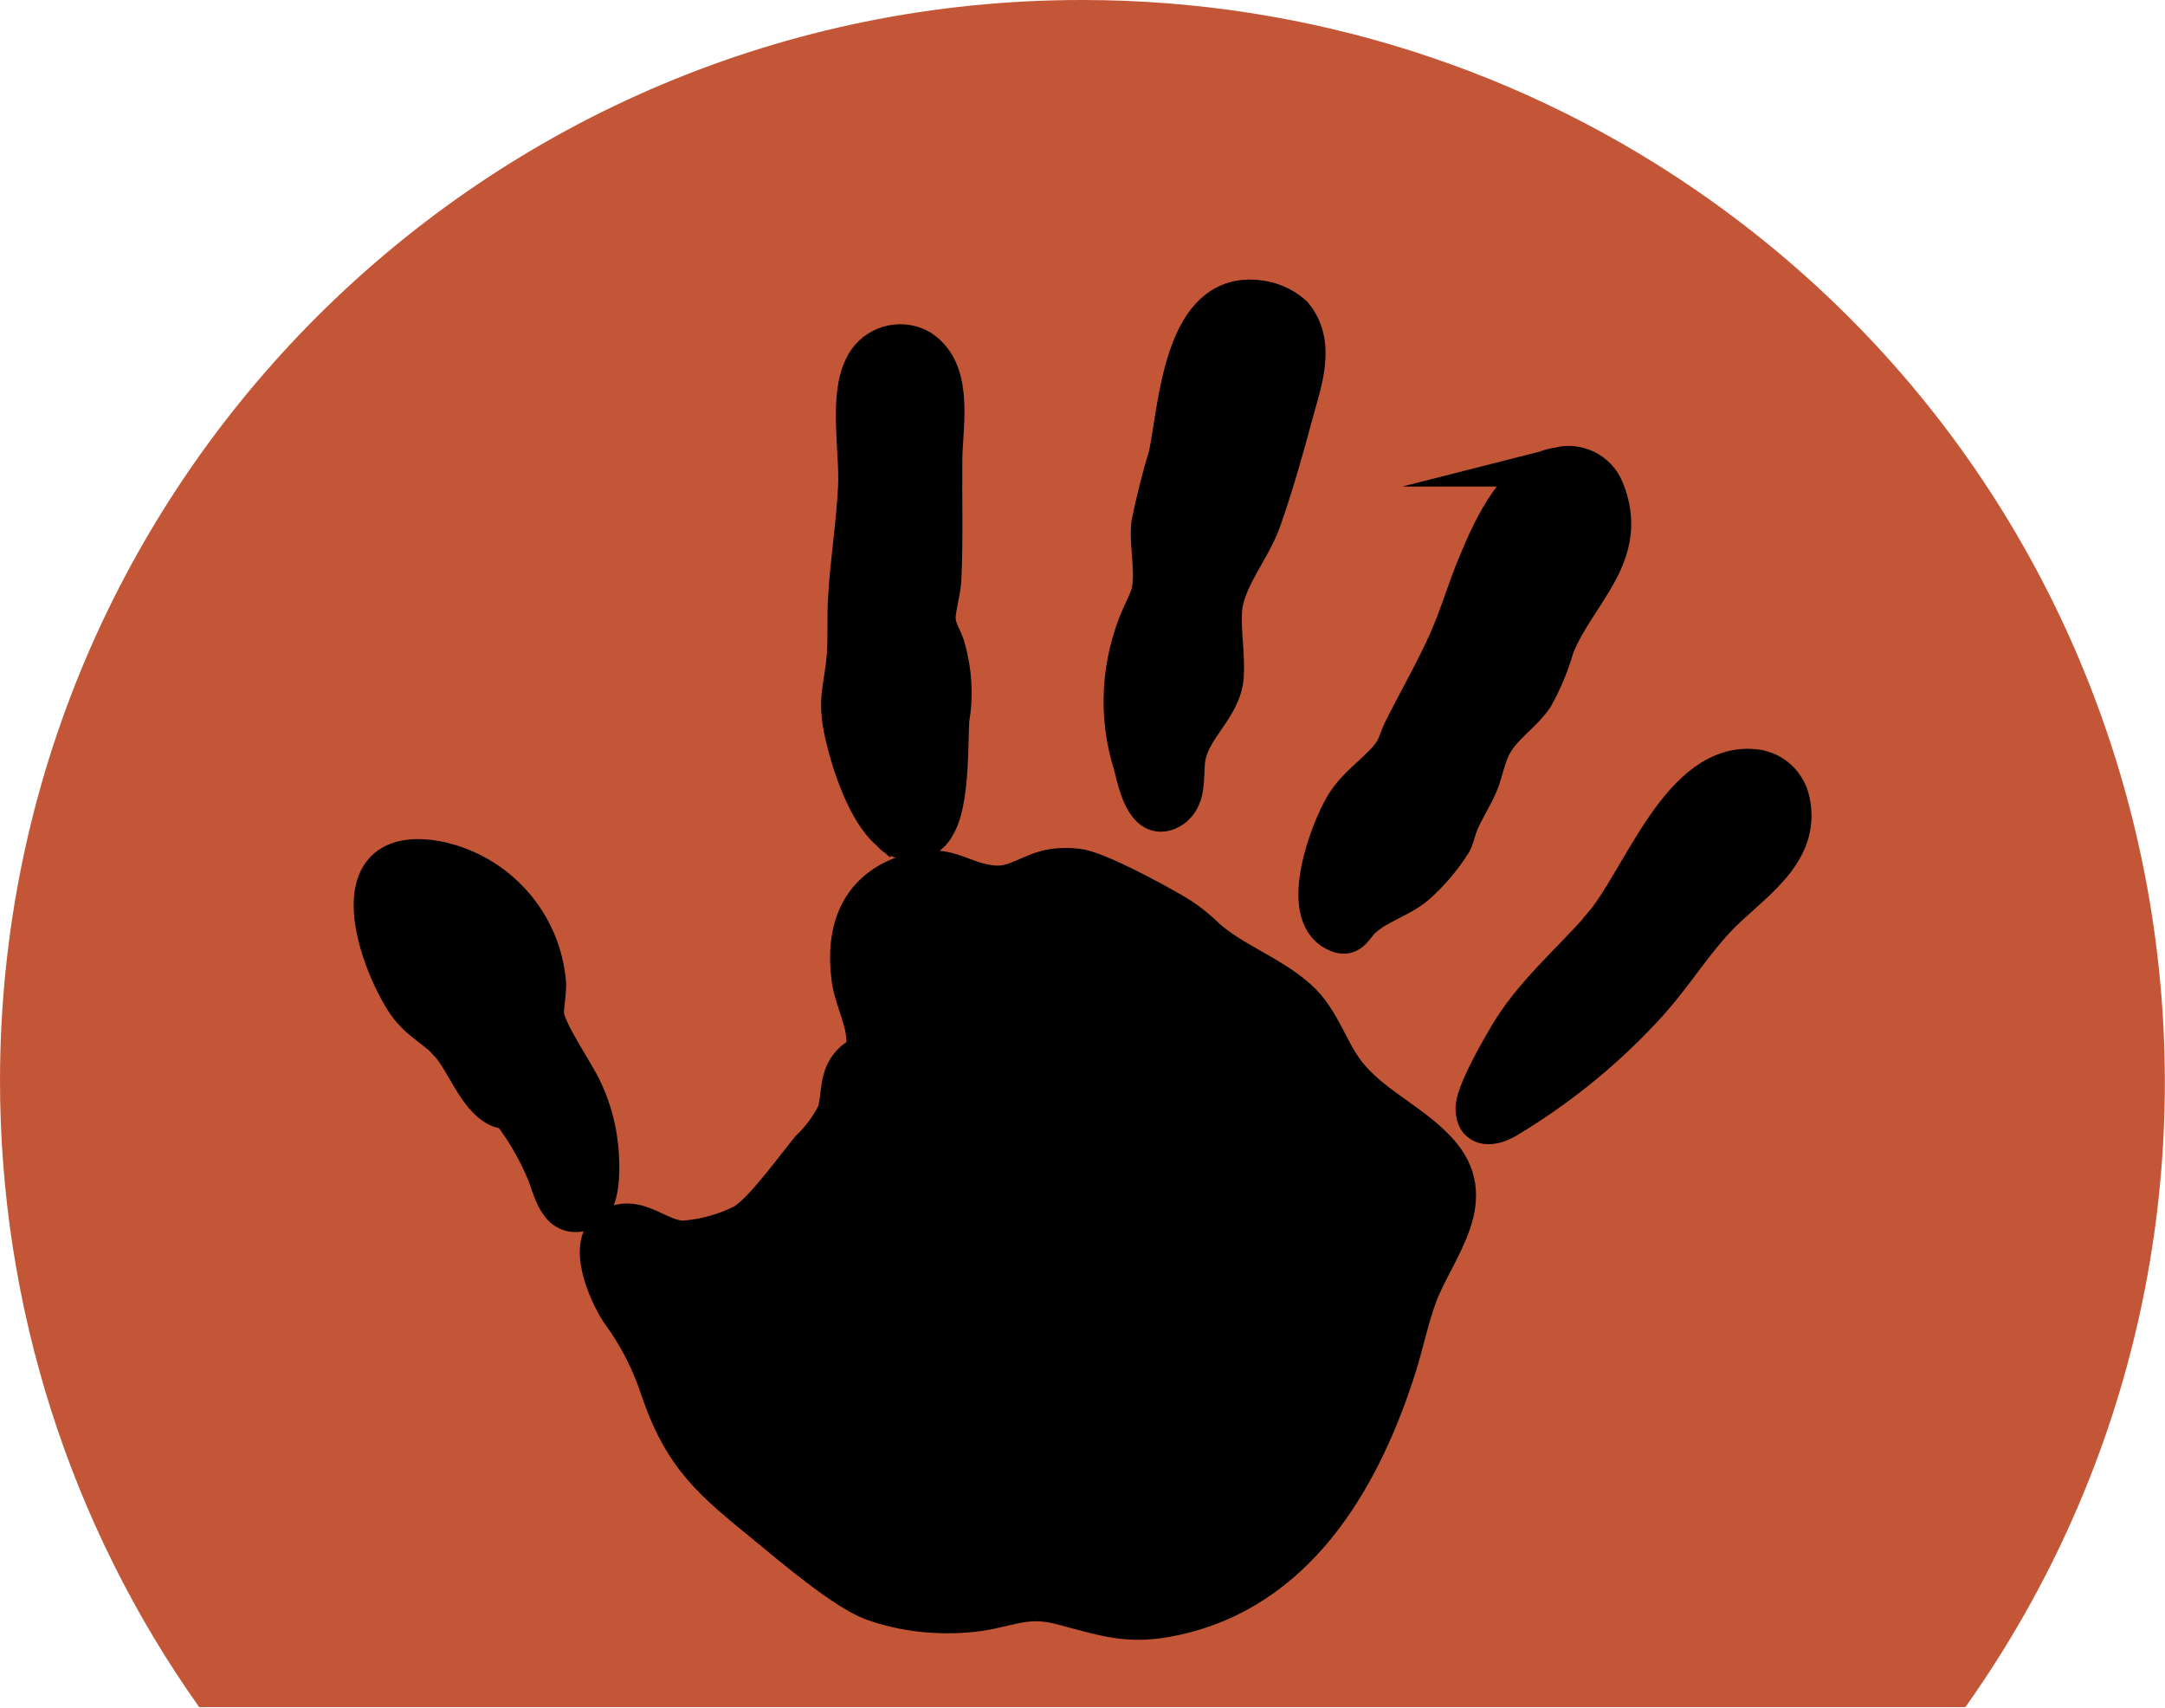 <?xml version="1.0" encoding="UTF-8"?>
<svg id="Layer_2" data-name="Layer 2" xmlns="http://www.w3.org/2000/svg" xmlns:xlink="http://www.w3.org/1999/xlink" viewBox="0 0 50 39.43">
  <defs>
    <style>
      .cls-1, .cls-2 {
        fill: none;
      }

      .cls-3 {
        fill: #c35637;
      }

      .cls-4 {
        clip-path: url(#clippath-1);
      }

      .cls-2 {
        stroke: #000;
        stroke-miterlimit: 10;
        stroke-width: .91px;
      }

      .cls-5 {
        clip-path: url(#clippath);
      }
    </style>
    <clipPath id="clippath">
      <rect class="cls-1" width="50" height="39.43"/>
    </clipPath>
    <clipPath id="clippath-1">
      <rect class="cls-1" width="50" height="39.43"/>
    </clipPath>
  </defs>
  <g id="Layer_1-2" data-name="Layer 1">
    <g id="Artwork_148" data-name="Artwork 148">
      <g class="cls-5">
        <g class="cls-4">
          <path class="cls-3" d="M25,0C11.21-.01.01,11.16,0,24.95c0,5.19,1.6,10.24,4.6,14.47h40.79c7.98-11.25,5.33-26.84-5.92-34.82C35.24,1.6,30.19,0,25,0"/>
          <path d="M24.36,20.05c.17-.02.34-.02.51,0,.44.04,1.76.76,2.19,1.01.3.17.57.38.81.62.64.55,1.47.83,2.1,1.39.57.51.71,1.26,1.21,1.83.58.67,1.41,1.03,2.01,1.67,1.04,1.11-.02,2.22-.44,3.31-.2.53-.32,1.12-.49,1.67-.78,2.46-2.19,4.99-4.88,5.7-1.23.32-1.74.11-2.88-.19-.85-.22-1.26.09-2.05.17-.77.08-1.56,0-2.29-.26-.67-.25-1.85-1.26-2.45-1.75-1.25-1.02-1.93-1.56-2.47-3.16-.21-.64-.52-1.24-.92-1.78-.29-.45-.81-1.62-.17-1.95.59-.31,1.07.33,1.66.31.48-.04.95-.17,1.38-.39.45-.28,1.15-1.26,1.52-1.71.25-.24.46-.52.61-.83.13-.4.03-.83.35-1.16.12-.13.28-.15.32-.36.08-.5-.26-1.08-.33-1.58-.16-1.19.22-2.13,1.43-2.46.82-.22,1.12.23,1.86.29.55.04.87-.32,1.41-.38"/>
          <path class="cls-2" d="M24.36,20.05c.17-.02.34-.02.51,0,.44.04,1.76.76,2.19,1.01.3.17.57.38.81.62.64.55,1.47.83,2.1,1.39.57.51.71,1.26,1.21,1.83.58.67,1.41,1.03,2.01,1.67,1.04,1.11-.02,2.22-.44,3.31-.2.53-.32,1.12-.49,1.67-.78,2.46-2.19,4.99-4.88,5.7-1.23.32-1.74.11-2.88-.19-.85-.22-1.26.09-2.05.17-.77.08-1.56,0-2.29-.26-.67-.25-1.85-1.26-2.45-1.75-1.25-1.02-1.93-1.56-2.47-3.16-.21-.64-.52-1.24-.92-1.78-.29-.45-.81-1.62-.17-1.95.59-.31,1.07.33,1.66.31.48-.04.95-.17,1.38-.39.45-.28,1.15-1.26,1.52-1.71.25-.24.46-.52.61-.83.13-.4.03-.83.35-1.16.12-.13.28-.15.32-.36.08-.5-.26-1.08-.33-1.58-.16-1.19.22-2.13,1.43-2.46.82-.22,1.12.23,1.86.29.54.04.87-.32,1.41-.39Z"/>
          <path d="M36,10.78c.43-.11.88.11,1.05.52.62,1.5-.64,2.37-1.14,3.61-.12.41-.28.81-.49,1.18-.29.42-.76.68-.99,1.17-.12.25-.17.54-.27.8-.12.3-.32.6-.45.9-.07.15-.1.33-.17.48-.23.37-.52.71-.85,1-.38.32-.86.42-1.25.78-.2.19-.26.47-.6.29-.84-.43-.15-2.29.21-2.9.3-.51.89-.85,1.14-1.26.07-.11.13-.31.19-.44.34-.69.76-1.41,1.07-2.11.26-.59.44-1.22.69-1.81.33-.79.92-2.1,1.88-2.21"/>
          <path class="cls-2" d="M36,10.78c.43-.11.88.11,1.05.52.62,1.5-.64,2.37-1.14,3.61-.12.41-.28.81-.49,1.18-.29.42-.76.68-.99,1.17-.12.25-.17.54-.27.8-.12.3-.32.6-.45.9-.07.15-.1.33-.17.48-.23.37-.52.71-.85,1-.38.32-.86.42-1.25.78-.2.19-.26.47-.6.29-.84-.43-.15-2.29.21-2.9.3-.51.89-.85,1.14-1.26.07-.11.13-.31.19-.44.34-.69.76-1.41,1.07-2.11.26-.59.44-1.22.69-1.81.33-.79.92-2.11,1.88-2.21Z"/>
          <path d="M28.86,6.91c.37,0,.72.12,1,.37.55.66.21,1.54.01,2.28-.21.79-.47,1.7-.74,2.46-.24.67-.86,1.38-.9,2.08-.03.5.07,1.01.04,1.51-.05.74-.79,1.18-.89,1.93-.05.39.05.94-.38,1.16-.55.28-.74-.67-.83-1.04-.36-1.12-.29-2.34.18-3.42.08-.17.16-.33.22-.51.13-.5-.04-1.1.01-1.63.11-.53.24-1.06.4-1.58.23-1.1.33-3.6,1.88-3.61"/>
          <path class="cls-2" d="M28.86,6.91c.37,0,.72.12,1,.37.55.66.21,1.54.01,2.28-.21.79-.47,1.7-.74,2.46-.24.67-.86,1.38-.9,2.08-.03.5.07,1.01.04,1.51-.05.74-.79,1.18-.89,1.93-.05.39.05.94-.38,1.16-.55.28-.74-.67-.83-1.04-.36-1.12-.29-2.34.18-3.42.08-.17.16-.33.22-.51.13-.5-.04-1.1.01-1.63.11-.53.24-1.06.4-1.58.23-1.1.33-3.6,1.88-3.61Z"/>
          <path d="M20.53,19.17c-.51-.45-.87-1.53-1.02-2.19-.2-.86-.02-1.07.04-1.86.03-.42,0-.89.03-1.33.05-.85.19-1.7.23-2.55.04-.8-.21-2.03.13-2.74.2-.46.73-.68,1.2-.49.07.03.14.07.2.12.68.54.44,1.71.43,2.46-.01.9.02,1.83-.02,2.73-.01.3-.1.58-.13.86-.03.32.11.46.21.75.16.55.2,1.13.1,1.69-.03.64,0,1.92-.32,2.44-.16.32-.55.45-.87.28-.04-.02-.08-.04-.11-.07-.05-.04-.06-.08-.09-.11"/>
          <path class="cls-2" d="M20.53,19.17c-.51-.45-.87-1.53-1.02-2.19-.2-.86-.02-1.07.04-1.86.03-.42,0-.89.03-1.33.05-.85.19-1.7.23-2.55.04-.8-.21-2.03.13-2.74.2-.46.73-.68,1.2-.49.07.03.14.07.2.12.68.54.44,1.71.43,2.46-.01.9.02,1.83-.02,2.73-.01.3-.1.58-.13.86-.03.32.11.46.21.75.16.55.2,1.13.1,1.69-.03.64,0,1.92-.32,2.44-.16.32-.55.45-.87.28-.04-.02-.08-.04-.11-.07-.05-.04-.06-.08-.09-.11Z"/>
          <path d="M10.37,24.07c-.36-.38-.72-.49-1.04-1-.68-1.1-1.47-3.62.79-3.19,1.37.29,2.39,1.44,2.5,2.84,0,.25-.05.47-.05.68,0,.38.72,1.39.9,1.8.29.62.41,1.31.37,2-.02.28-.08.71-.42.78-.56.13-.66-.59-.82-.95-.21-.49-.48-.96-.81-1.38-.07-.04-.18-.03-.28-.08-.5-.24-.76-1.08-1.15-1.5"/>
          <path class="cls-2" d="M10.37,24.07c-.36-.38-.72-.49-1.04-1-.68-1.1-1.47-3.62.79-3.19,1.37.29,2.39,1.44,2.5,2.84,0,.25-.05.47-.05.68,0,.38.72,1.39.9,1.8.29.62.41,1.31.37,2-.02.28-.08.71-.42.78-.56.13-.66-.59-.82-.95-.21-.49-.48-.96-.81-1.38-.07-.04-.18-.03-.28-.08-.5-.24-.76-1.08-1.15-1.5Z"/>
          <path d="M37.01,21.38c.91-1.05,1.82-3.86,3.56-3.62.38.06.68.34.77.72.29,1.26-1,1.96-1.72,2.74-.54.58-.98,1.28-1.51,1.88-.96,1.07-2.07,1.98-3.3,2.72-.31.19-.74.27-.74-.23,0-.34.55-1.3.75-1.64.57-.98,1.45-1.71,2.19-2.56"/>
          <path class="cls-2" d="M37.01,21.38c.91-1.05,1.82-3.86,3.56-3.62.38.06.68.34.77.72.29,1.26-1,1.96-1.72,2.74-.54.58-.98,1.28-1.51,1.88-.96,1.07-2.07,1.98-3.3,2.72-.31.19-.74.27-.74-.23,0-.34.55-1.3.75-1.64.57-.98,1.45-1.71,2.19-2.56Z"/>
        </g>
      </g>
    </g>
  </g>
</svg>